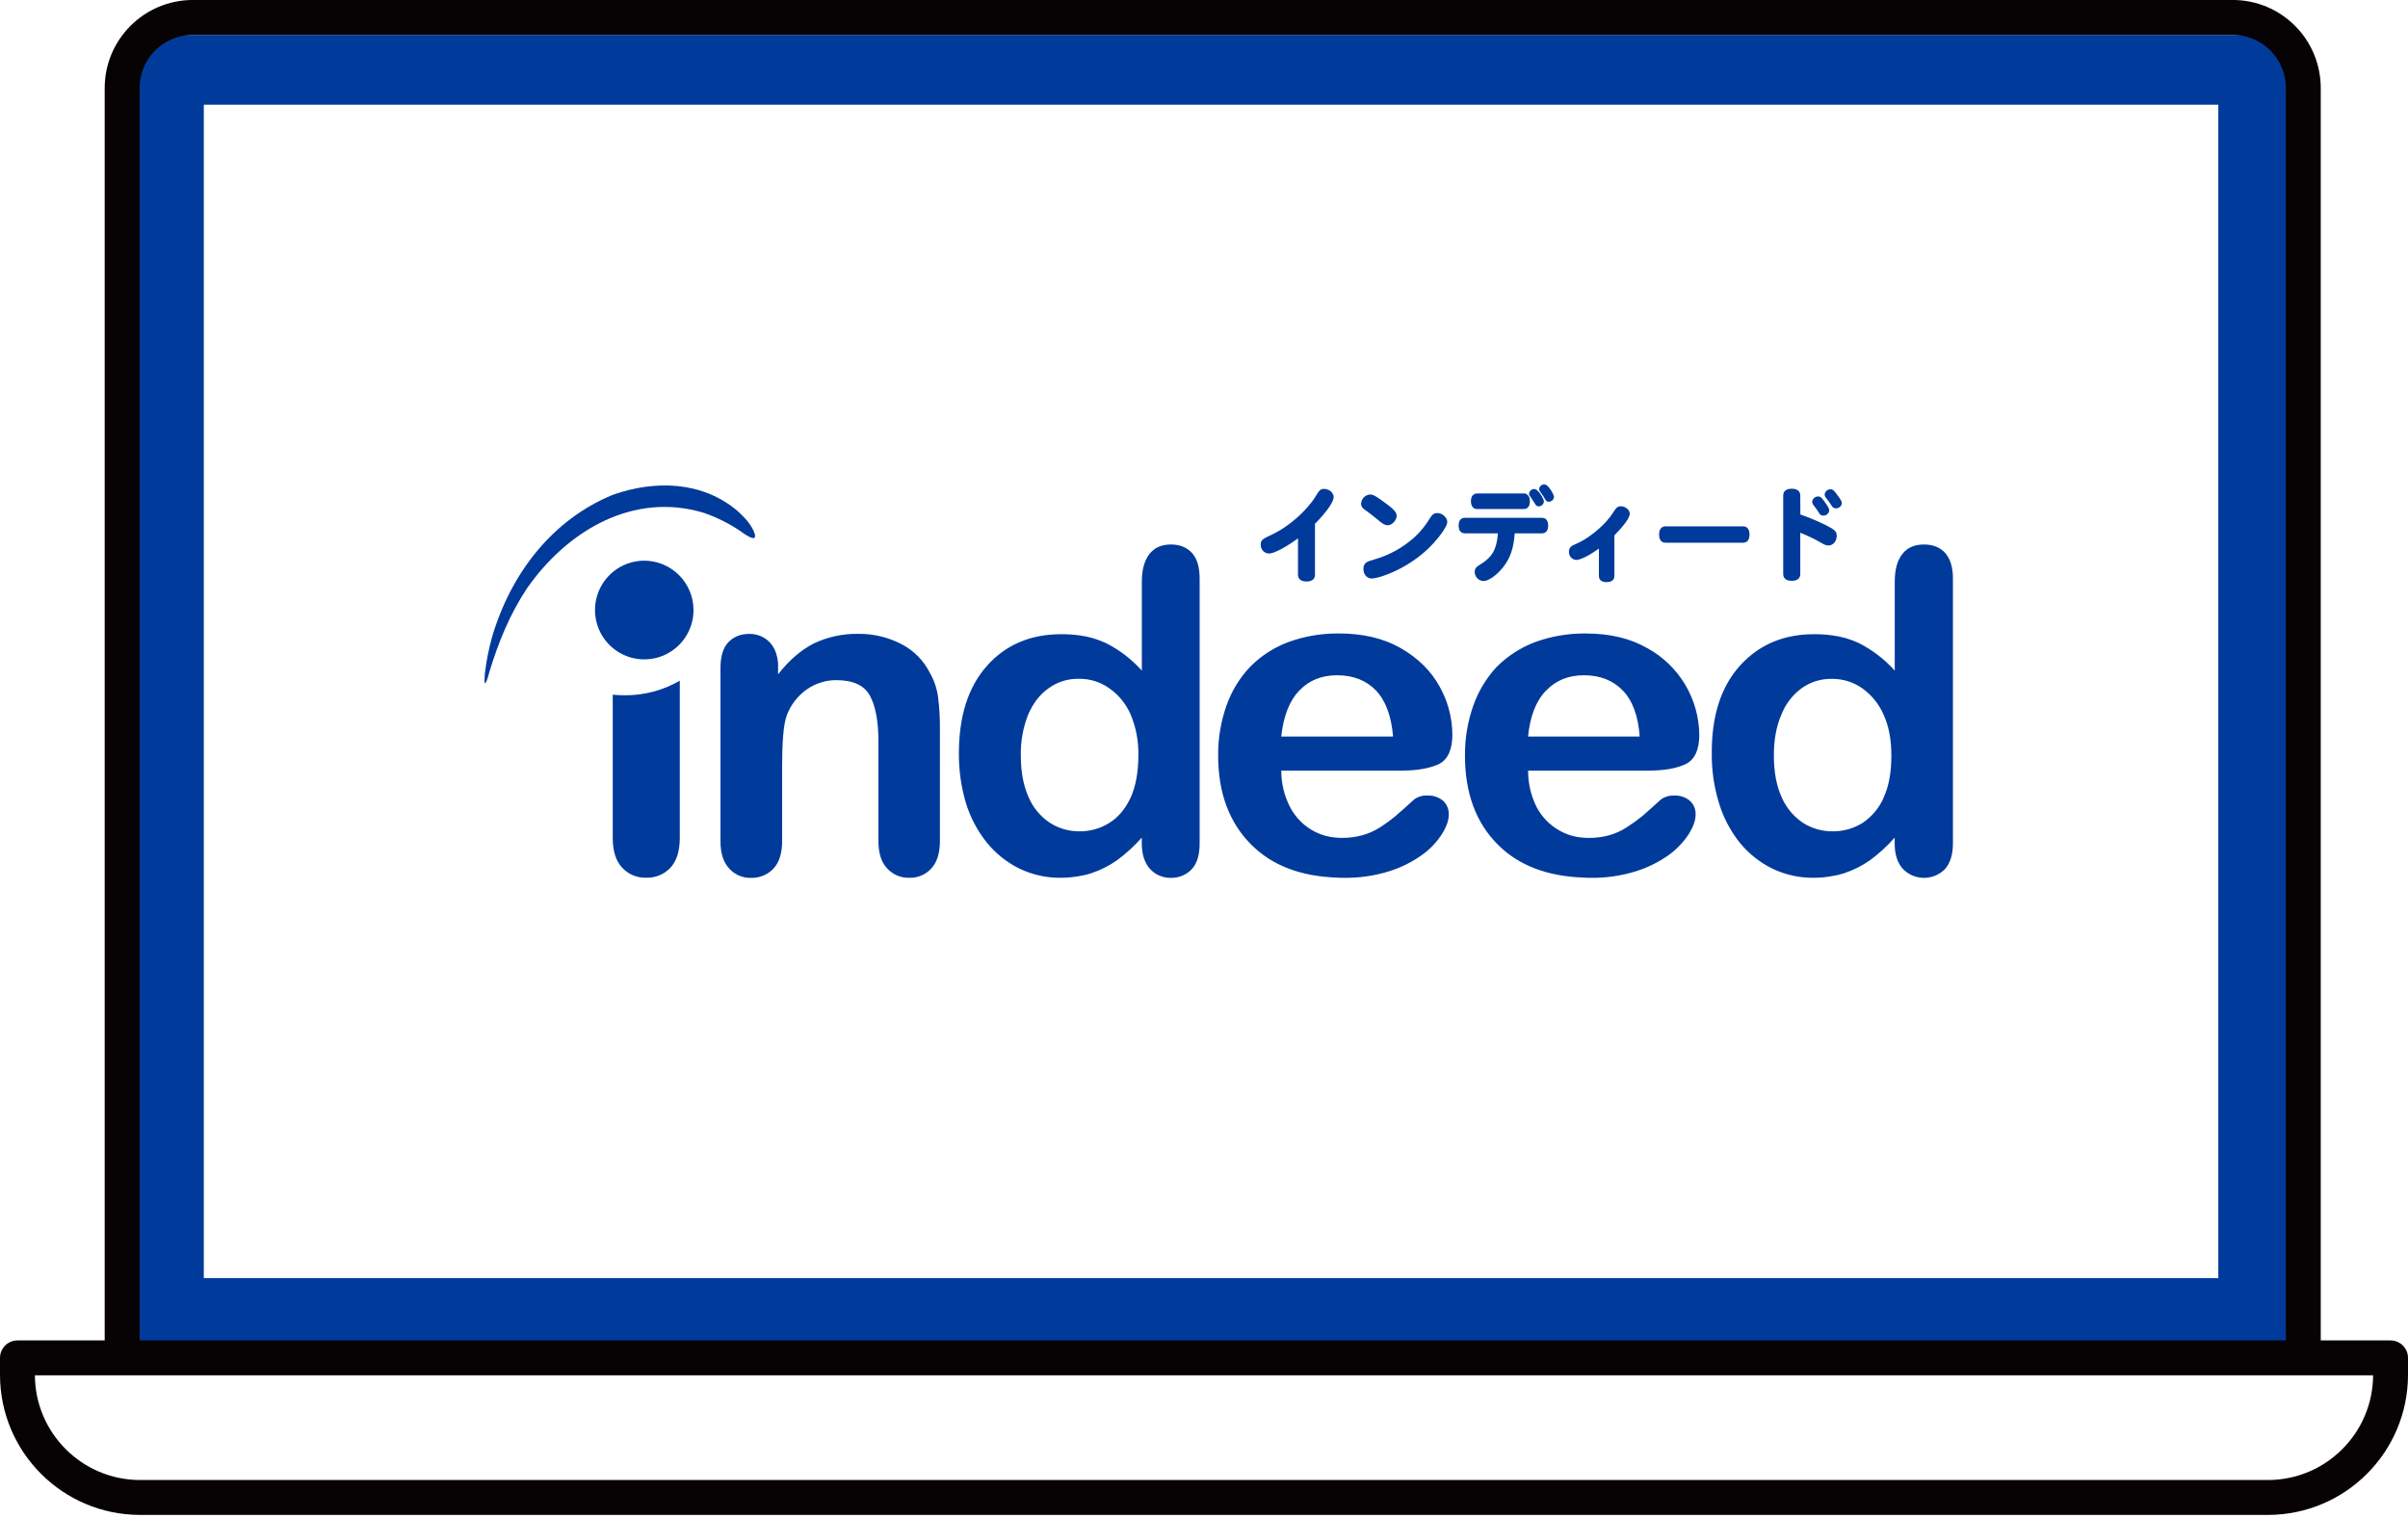 <svg width="138" height="87" viewBox="0 0 138 87" fill="none" xmlns="http://www.w3.org/2000/svg">
<g clip-path="url(#clip0_519_1835)">
<path d="M11.68 6V73.25H127.13V6H11.68ZM7.68 2H131.13V77.25H7.68V2Z" fill="#003A9B"/>
<path d="M74.387 30.852C73.721 31.342 73.016 31.723 72.728 31.723C72.663 31.722 72.599 31.707 72.54 31.68C72.481 31.654 72.427 31.616 72.383 31.569C72.339 31.521 72.304 31.465 72.281 31.404C72.259 31.344 72.248 31.279 72.251 31.214C72.251 30.931 72.372 30.88 72.953 30.608C73.874 30.163 74.893 29.264 75.394 28.45C75.6 28.11 75.658 28.018 75.889 28.018C76.171 28.018 76.43 28.24 76.43 28.486C76.43 28.871 75.67 29.72 75.36 30.014V32.938C75.36 33.186 75.187 33.325 74.876 33.325C74.565 33.325 74.387 33.186 74.387 32.938V30.852Z" fill="#003A9B"/>
<path d="M79.534 30.102C79.402 30.102 79.292 30.051 79.114 29.912C78.831 29.682 78.559 29.456 78.21 29.208C78.06 29.097 78.002 29.013 78.002 28.868C78.008 28.732 78.064 28.603 78.158 28.506C78.253 28.408 78.38 28.348 78.515 28.338C78.676 28.338 78.802 28.401 79.189 28.678C79.854 29.151 80.041 29.345 80.041 29.555C80.041 29.819 79.773 30.102 79.534 30.102ZM82.942 29.919C82.942 30.03 82.868 30.183 82.689 30.455C81.342 32.437 79.056 33.153 78.613 33.153C78.336 33.153 78.136 32.923 78.136 32.605C78.136 32.236 78.371 32.172 78.757 32.063C79.615 31.818 80.407 31.38 81.071 30.783C81.414 30.462 81.711 30.095 81.952 29.692C82.084 29.479 82.193 29.404 82.372 29.404C82.658 29.404 82.942 29.658 82.942 29.918V29.919Z" fill="#003A9B"/>
<path d="M91.632 31.436C91.314 31.673 90.653 32.089 90.336 32.089C90.277 32.086 90.22 32.071 90.167 32.045C90.114 32.02 90.066 31.984 90.027 31.94C89.988 31.896 89.959 31.845 89.939 31.789C89.92 31.733 89.913 31.674 89.916 31.615C89.913 31.536 89.934 31.458 89.977 31.392C90.021 31.326 90.084 31.274 90.157 31.246L90.504 31.085C91.229 30.727 92.064 29.994 92.45 29.366C92.622 29.089 92.714 29.014 92.893 29.014C93.153 29.014 93.4 29.222 93.4 29.441C93.4 29.729 92.87 30.33 92.519 30.681V33.009C92.519 33.232 92.359 33.361 92.076 33.361C91.793 33.361 91.632 33.234 91.632 33.009V31.436Z" fill="#003A9B"/>
<path d="M95.456 31.103C95.214 31.103 95.082 30.936 95.082 30.636C95.082 30.336 95.214 30.164 95.456 30.164H99.888C100.13 30.164 100.263 30.33 100.263 30.636C100.263 30.942 100.13 31.103 99.888 31.103H95.456Z" fill="#003A9B"/>
<path d="M103.177 29.484C103.688 29.664 104.188 29.874 104.674 30.113C105.163 30.367 105.261 30.465 105.261 30.713C105.261 31.018 105.048 31.261 104.789 31.261C104.671 31.254 104.557 31.219 104.456 31.157C104.045 30.916 103.615 30.706 103.172 30.529V32.894C103.172 33.148 102.999 33.286 102.683 33.286C102.367 33.286 102.194 33.148 102.194 32.894V28.4C102.194 28.147 102.367 28.008 102.683 28.008C102.999 28.008 103.172 28.147 103.172 28.4L103.177 29.484ZM104.208 28.453C104.329 28.453 104.397 28.516 104.61 28.815C104.789 29.075 104.832 29.167 104.832 29.26C104.821 29.342 104.78 29.418 104.716 29.471C104.652 29.525 104.57 29.552 104.487 29.549C104.436 29.549 104.386 29.534 104.344 29.506C104.301 29.479 104.267 29.439 104.245 29.393C104.119 29.202 104.067 29.127 103.946 28.966C103.891 28.904 103.859 28.826 103.854 28.744C103.866 28.66 103.909 28.584 103.975 28.53C104.04 28.476 104.123 28.449 104.208 28.453ZM104.91 28.037C105.031 28.037 105.117 28.112 105.342 28.429C105.497 28.643 105.555 28.746 105.555 28.838C105.545 28.923 105.503 29.001 105.438 29.056C105.373 29.11 105.289 29.138 105.204 29.133C105.159 29.132 105.114 29.12 105.075 29.097C105.036 29.073 105.004 29.04 104.982 29.001C104.885 28.846 104.78 28.698 104.666 28.556C104.607 28.497 104.572 28.417 104.568 28.334C104.58 28.251 104.621 28.176 104.684 28.121C104.747 28.067 104.827 28.037 104.91 28.037Z" fill="#003A9B"/>
<path d="M84.655 29.173H87.318C87.549 29.173 87.675 29.011 87.675 28.728C87.674 28.691 87.671 28.654 87.664 28.617C87.661 28.552 87.64 28.489 87.605 28.434C87.569 28.38 87.52 28.335 87.462 28.305C87.427 28.289 87.39 28.28 87.351 28.279C87.34 28.278 87.329 28.278 87.318 28.279H84.655C84.433 28.279 84.298 28.44 84.298 28.724C84.298 29.007 84.433 29.173 84.655 29.173Z" fill="#003A9B"/>
<path d="M88.507 27.76C88.433 27.759 88.361 27.785 88.305 27.834C88.249 27.883 88.214 27.951 88.206 28.026C88.206 28.095 88.218 28.123 88.361 28.314C88.425 28.406 88.46 28.458 88.523 28.567C88.609 28.717 88.655 28.752 88.753 28.752C88.83 28.754 88.906 28.726 88.963 28.673C89.02 28.62 89.054 28.547 89.058 28.469C89.054 28.354 88.744 27.76 88.507 27.76Z" fill="#003A9B"/>
<path d="M87.933 28.026C87.858 28.023 87.785 28.049 87.729 28.098C87.672 28.147 87.636 28.216 87.628 28.29C87.628 28.36 87.64 28.389 87.783 28.579C87.847 28.672 87.881 28.724 87.945 28.833C88.031 28.983 88.077 29.017 88.175 29.017C88.253 29.02 88.328 28.991 88.385 28.939C88.442 28.886 88.476 28.813 88.48 28.735C88.48 28.619 88.169 28.026 87.933 28.026Z" fill="#003A9B"/>
<path d="M88.367 29.675H83.951C83.721 29.675 83.593 29.837 83.593 30.12C83.593 30.404 83.721 30.565 83.951 30.565H85.844C85.776 31.488 85.512 31.938 84.826 32.352C84.584 32.497 84.515 32.595 84.515 32.779C84.515 32.913 84.567 33.041 84.659 33.138C84.751 33.235 84.877 33.292 85.01 33.299C85.321 33.299 85.816 32.942 86.19 32.445C86.564 31.948 86.754 31.377 86.806 30.565H88.367C88.596 30.565 88.723 30.402 88.723 30.12C88.723 29.838 88.596 29.675 88.367 29.675Z" fill="#003A9B"/>
<path fill-rule="evenodd" clip-rule="evenodd" d="M111.492 31.708C111.193 31.374 110.795 31.204 110.257 31.204C109.719 31.204 109.308 31.382 109.021 31.751C108.733 32.12 108.586 32.641 108.586 33.345V38.431C108.005 37.785 107.311 37.253 106.539 36.859C106.058 36.632 105.545 36.481 105.017 36.414C104.669 36.367 104.318 36.344 103.967 36.345C102.217 36.345 100.799 36.947 99.713 38.153C98.626 39.358 98.088 41.034 98.1 43.181C98.091 44.141 98.23 45.096 98.51 46.014C98.759 46.841 99.162 47.612 99.699 48.288C100.209 48.915 100.849 49.425 101.575 49.781C102.306 50.131 103.107 50.31 103.918 50.304C104.286 50.306 104.653 50.273 105.014 50.205C105.24 50.17 105.462 50.117 105.68 50.046C106.214 49.87 106.719 49.615 107.179 49.29C107.692 48.913 108.163 48.481 108.582 48.002V48.335C108.582 48.97 108.742 49.447 109.051 49.796C109.206 49.956 109.392 50.084 109.597 50.172C109.803 50.26 110.023 50.306 110.246 50.309C110.469 50.311 110.691 50.269 110.898 50.185C111.105 50.101 111.293 49.977 111.452 49.82C111.759 49.486 111.92 48.994 111.92 48.337V33.169C111.925 32.532 111.777 32.041 111.492 31.708ZM107.941 45.736C107.681 46.323 107.257 46.823 106.721 47.175C106.211 47.486 105.624 47.649 105.026 47.643H105.015C104.416 47.646 103.828 47.476 103.322 47.154C102.783 46.791 102.359 46.28 102.102 45.682C101.805 45.023 101.658 44.236 101.658 43.295C101.658 42.413 101.794 41.635 102.081 40.977C102.315 40.363 102.721 39.83 103.249 39.441C103.755 39.08 104.364 38.892 104.985 38.905H105.02C105.62 38.905 106.206 39.088 106.701 39.429C107.242 39.808 107.669 40.329 107.936 40.934C108.244 41.593 108.393 42.38 108.393 43.298C108.393 44.275 108.244 45.09 107.936 45.736H107.941ZM96.837 45.882C96.588 45.681 96.275 45.578 95.956 45.593C95.683 45.578 95.412 45.656 95.189 45.815C94.745 46.216 94.389 46.54 94.113 46.775C93.821 47.01 93.516 47.229 93.2 47.43C92.889 47.628 92.55 47.778 92.195 47.875C91.818 47.976 91.429 48.025 91.04 48.02C90.951 48.022 90.863 48.018 90.775 48.008C90.259 47.982 89.757 47.829 89.313 47.564C88.778 47.249 88.341 46.789 88.054 46.237C87.735 45.593 87.571 44.882 87.574 44.163H94.47C95.396 44.163 96.115 44.028 96.619 43.784C97.134 43.516 97.385 42.958 97.385 42.099C97.372 41.086 97.09 40.093 96.569 39.224C96.048 38.355 95.306 37.64 94.419 37.152C93.434 36.583 92.258 36.304 90.869 36.304H90.767C89.818 36.306 88.876 36.472 87.984 36.795C87.154 37.106 86.401 37.592 85.774 38.218C85.175 38.864 84.716 39.627 84.426 40.46C84.108 41.37 83.949 42.327 83.955 43.291C83.955 45.456 84.585 47.15 85.841 48.405C87.029 49.599 88.676 50.224 90.768 50.295C90.879 50.307 91.006 50.307 91.134 50.307C92.025 50.322 92.912 50.195 93.762 49.929C94.442 49.716 95.083 49.396 95.662 48.981C96.108 48.652 96.492 48.245 96.795 47.779C97.046 47.368 97.173 47.001 97.173 46.697C97.182 46.544 97.156 46.391 97.097 46.249C97.038 46.108 96.947 45.982 96.831 45.882H96.837ZM88.604 39.58C89.167 38.989 89.886 38.699 90.767 38.699H90.779C91.692 38.699 92.436 38.989 92.998 39.568C93.559 40.147 93.885 41.03 93.97 42.211H87.571C87.684 41.052 88.028 40.17 88.599 39.58H88.604ZM81.823 45.59C81.546 45.573 81.272 45.652 81.046 45.813C80.611 46.213 80.245 46.538 79.971 46.771C79.683 47.008 79.381 47.227 79.067 47.428C78.752 47.627 78.409 47.777 78.049 47.873C77.673 47.975 77.284 48.023 76.894 48.017C76.807 48.02 76.719 48.016 76.632 48.006C76.115 47.979 75.612 47.827 75.168 47.562C74.637 47.245 74.205 46.786 73.923 46.235C73.595 45.594 73.426 44.883 73.429 44.162H80.328C81.243 44.162 81.963 44.026 82.478 43.782C82.98 43.514 83.233 42.957 83.233 42.098C83.227 41.133 82.975 40.185 82.502 39.344C82.01 38.45 81.267 37.715 80.283 37.148C79.298 36.581 78.109 36.303 76.741 36.303H76.63C75.679 36.305 74.735 36.471 73.84 36.794C73.011 37.102 72.261 37.588 71.64 38.218C71.033 38.86 70.57 39.624 70.28 40.46C69.962 41.369 69.803 42.327 69.811 43.291C69.811 45.455 70.451 47.149 71.708 48.405C72.899 49.599 74.533 50.224 76.624 50.295C76.75 50.306 76.863 50.306 76.991 50.306C77.881 50.322 78.769 50.195 79.619 49.929C80.298 49.716 80.939 49.396 81.517 48.98C81.967 48.655 82.351 48.248 82.649 47.779C82.901 47.368 83.028 47.001 83.028 46.697C83.035 46.545 83.009 46.394 82.952 46.253C82.894 46.113 82.806 45.987 82.695 45.884C82.447 45.684 82.135 45.58 81.817 45.59H81.823ZM74.459 39.58C75.019 38.989 75.74 38.699 76.621 38.699H76.633C77.546 38.699 78.298 38.989 78.852 39.568C79.407 40.147 79.74 41.03 79.835 42.211H73.426C73.551 41.052 73.893 40.17 74.453 39.58H74.459ZM35.116 48.023V39.814C35.354 39.836 35.584 39.846 35.825 39.846C36.925 39.851 38.006 39.562 38.958 39.01V48.015C38.958 48.785 38.775 49.349 38.419 49.733C38.24 49.921 38.023 50.069 37.783 50.167C37.543 50.264 37.284 50.31 37.025 50.3C36.768 50.308 36.513 50.261 36.276 50.161C36.039 50.061 35.826 49.911 35.653 49.721C35.299 49.348 35.116 48.78 35.116 48.023ZM68.33 31.708C68.032 31.374 67.622 31.204 67.109 31.204C66.571 31.204 66.159 31.382 65.873 31.751C65.587 32.12 65.438 32.641 65.438 33.345V38.431C64.858 37.785 64.164 37.252 63.391 36.859C62.91 36.633 62.397 36.483 61.871 36.414C61.523 36.367 61.172 36.344 60.82 36.345C59.071 36.345 57.64 36.947 56.566 38.153C55.492 39.358 54.953 41.031 54.953 43.181C54.947 44.14 55.082 45.095 55.353 46.014C55.605 46.842 56.013 47.614 56.555 48.288C57.064 48.916 57.703 49.425 58.428 49.781C59.159 50.131 59.961 50.31 60.771 50.304C61.139 50.306 61.506 50.272 61.868 50.205C62.093 50.17 62.316 50.117 62.533 50.046C63.067 49.87 63.572 49.615 64.031 49.289C64.542 48.91 65.013 48.479 65.435 48.002V48.335C65.435 48.97 65.596 49.447 65.904 49.796C66.056 49.962 66.242 50.094 66.449 50.182C66.656 50.27 66.88 50.313 67.105 50.309C67.326 50.314 67.546 50.273 67.75 50.188C67.955 50.104 68.14 49.979 68.294 49.82C68.603 49.486 68.75 48.994 68.75 48.337V33.169C68.752 32.532 68.616 32.041 68.33 31.708ZM64.785 45.736C64.476 46.382 64.065 46.862 63.551 47.175C63.045 47.486 62.462 47.648 61.869 47.643H61.859C61.26 47.646 60.672 47.476 60.167 47.154C59.625 46.793 59.2 46.281 58.946 45.682C58.65 45.023 58.502 44.236 58.502 43.295C58.486 42.502 58.626 41.715 58.913 40.977C59.198 40.309 59.587 39.795 60.102 39.438C60.605 39.076 61.211 38.888 61.829 38.902H61.873C62.471 38.9 63.054 39.083 63.544 39.426C64.092 39.8 64.523 40.322 64.789 40.931C65.104 41.678 65.257 42.484 65.238 43.295C65.238 44.275 65.081 45.09 64.785 45.736ZM44.591 38.221V38.645C45.219 37.84 45.894 37.261 46.626 36.882C47.422 36.501 48.296 36.31 49.178 36.326C50.045 36.313 50.901 36.517 51.67 36.919C52.378 37.286 52.95 37.871 53.304 38.586C53.543 39.01 53.698 39.476 53.761 39.959C53.838 40.577 53.873 41.199 53.865 41.822V48.213C53.865 48.904 53.691 49.427 53.373 49.77C53.215 49.945 53.02 50.084 52.803 50.176C52.586 50.268 52.351 50.312 52.115 50.303C51.874 50.312 51.635 50.268 51.414 50.174C51.192 50.079 50.994 49.938 50.833 49.758C50.5 49.401 50.342 48.879 50.342 48.21V42.489C50.342 41.352 50.182 40.483 49.861 39.88C49.542 39.28 48.889 38.978 47.931 38.978C47.316 38.976 46.716 39.167 46.215 39.525C45.689 39.901 45.29 40.431 45.073 41.041C44.902 41.554 44.823 42.502 44.823 43.919V48.213C44.823 48.915 44.652 49.427 44.32 49.785C44.156 49.958 43.956 50.094 43.735 50.184C43.514 50.274 43.277 50.317 43.039 50.309C42.802 50.317 42.567 50.272 42.349 50.178C42.132 50.084 41.938 49.942 41.782 49.764C41.449 49.406 41.29 48.885 41.29 48.215V38.276C41.29 37.619 41.439 37.129 41.734 36.815C42.029 36.502 42.422 36.328 42.937 36.328C43.229 36.322 43.517 36.396 43.771 36.541C44.032 36.692 44.242 36.917 44.378 37.187C44.53 37.509 44.604 37.862 44.594 38.218L44.591 38.221ZM35.138 28.351C37.517 27.515 40.226 27.56 42.261 29.276C42.639 29.621 43.071 30.055 43.244 30.569C43.45 31.217 42.524 30.501 42.396 30.413C41.753 29.984 41.058 29.64 40.328 29.387C36.327 28.183 32.541 30.359 30.187 33.737C29.204 35.23 28.564 36.803 28.038 38.532C27.98 38.72 27.936 38.967 27.831 39.132C27.727 39.323 27.787 38.622 27.787 38.597C27.871 37.889 28.009 37.189 28.2 36.502C29.29 32.822 31.686 29.756 35.138 28.351ZM39.745 34.964C39.744 35.523 39.578 36.07 39.267 36.534C38.957 36.999 38.516 37.361 38 37.575C37.484 37.788 36.917 37.844 36.37 37.734C35.822 37.625 35.32 37.355 34.925 36.96C34.531 36.564 34.262 36.06 34.153 35.512C34.045 34.964 34.101 34.395 34.314 33.878C34.528 33.362 34.889 32.92 35.353 32.609C35.817 32.299 36.363 32.133 36.921 32.132C37.67 32.133 38.388 32.432 38.918 32.963C39.447 33.494 39.745 34.214 39.745 34.964Z" fill="#003A9B"/>
<path d="M7 76.998V5.048C7 2.808 8.82 0.998 11.06 0.998H127.95C130.19 0.998 132 2.808 132 5.048V76.998" stroke="#070203" stroke-width="2" stroke-linecap="round" stroke-linejoin="round"/>
<path d="M1 77.818H137V78.788C137 82.668 133.85 85.818 129.97 85.818H8.03C4.15 85.818 1 82.668 1 78.788V77.818Z" stroke="#070203" stroke-width="2" stroke-linecap="round" stroke-linejoin="round"/>
</g>
<defs>
<clipPath id="clip0_519_1835">
<rect width="138" height="86.82" fill="white"/>
</clipPath>
</defs>
</svg>
